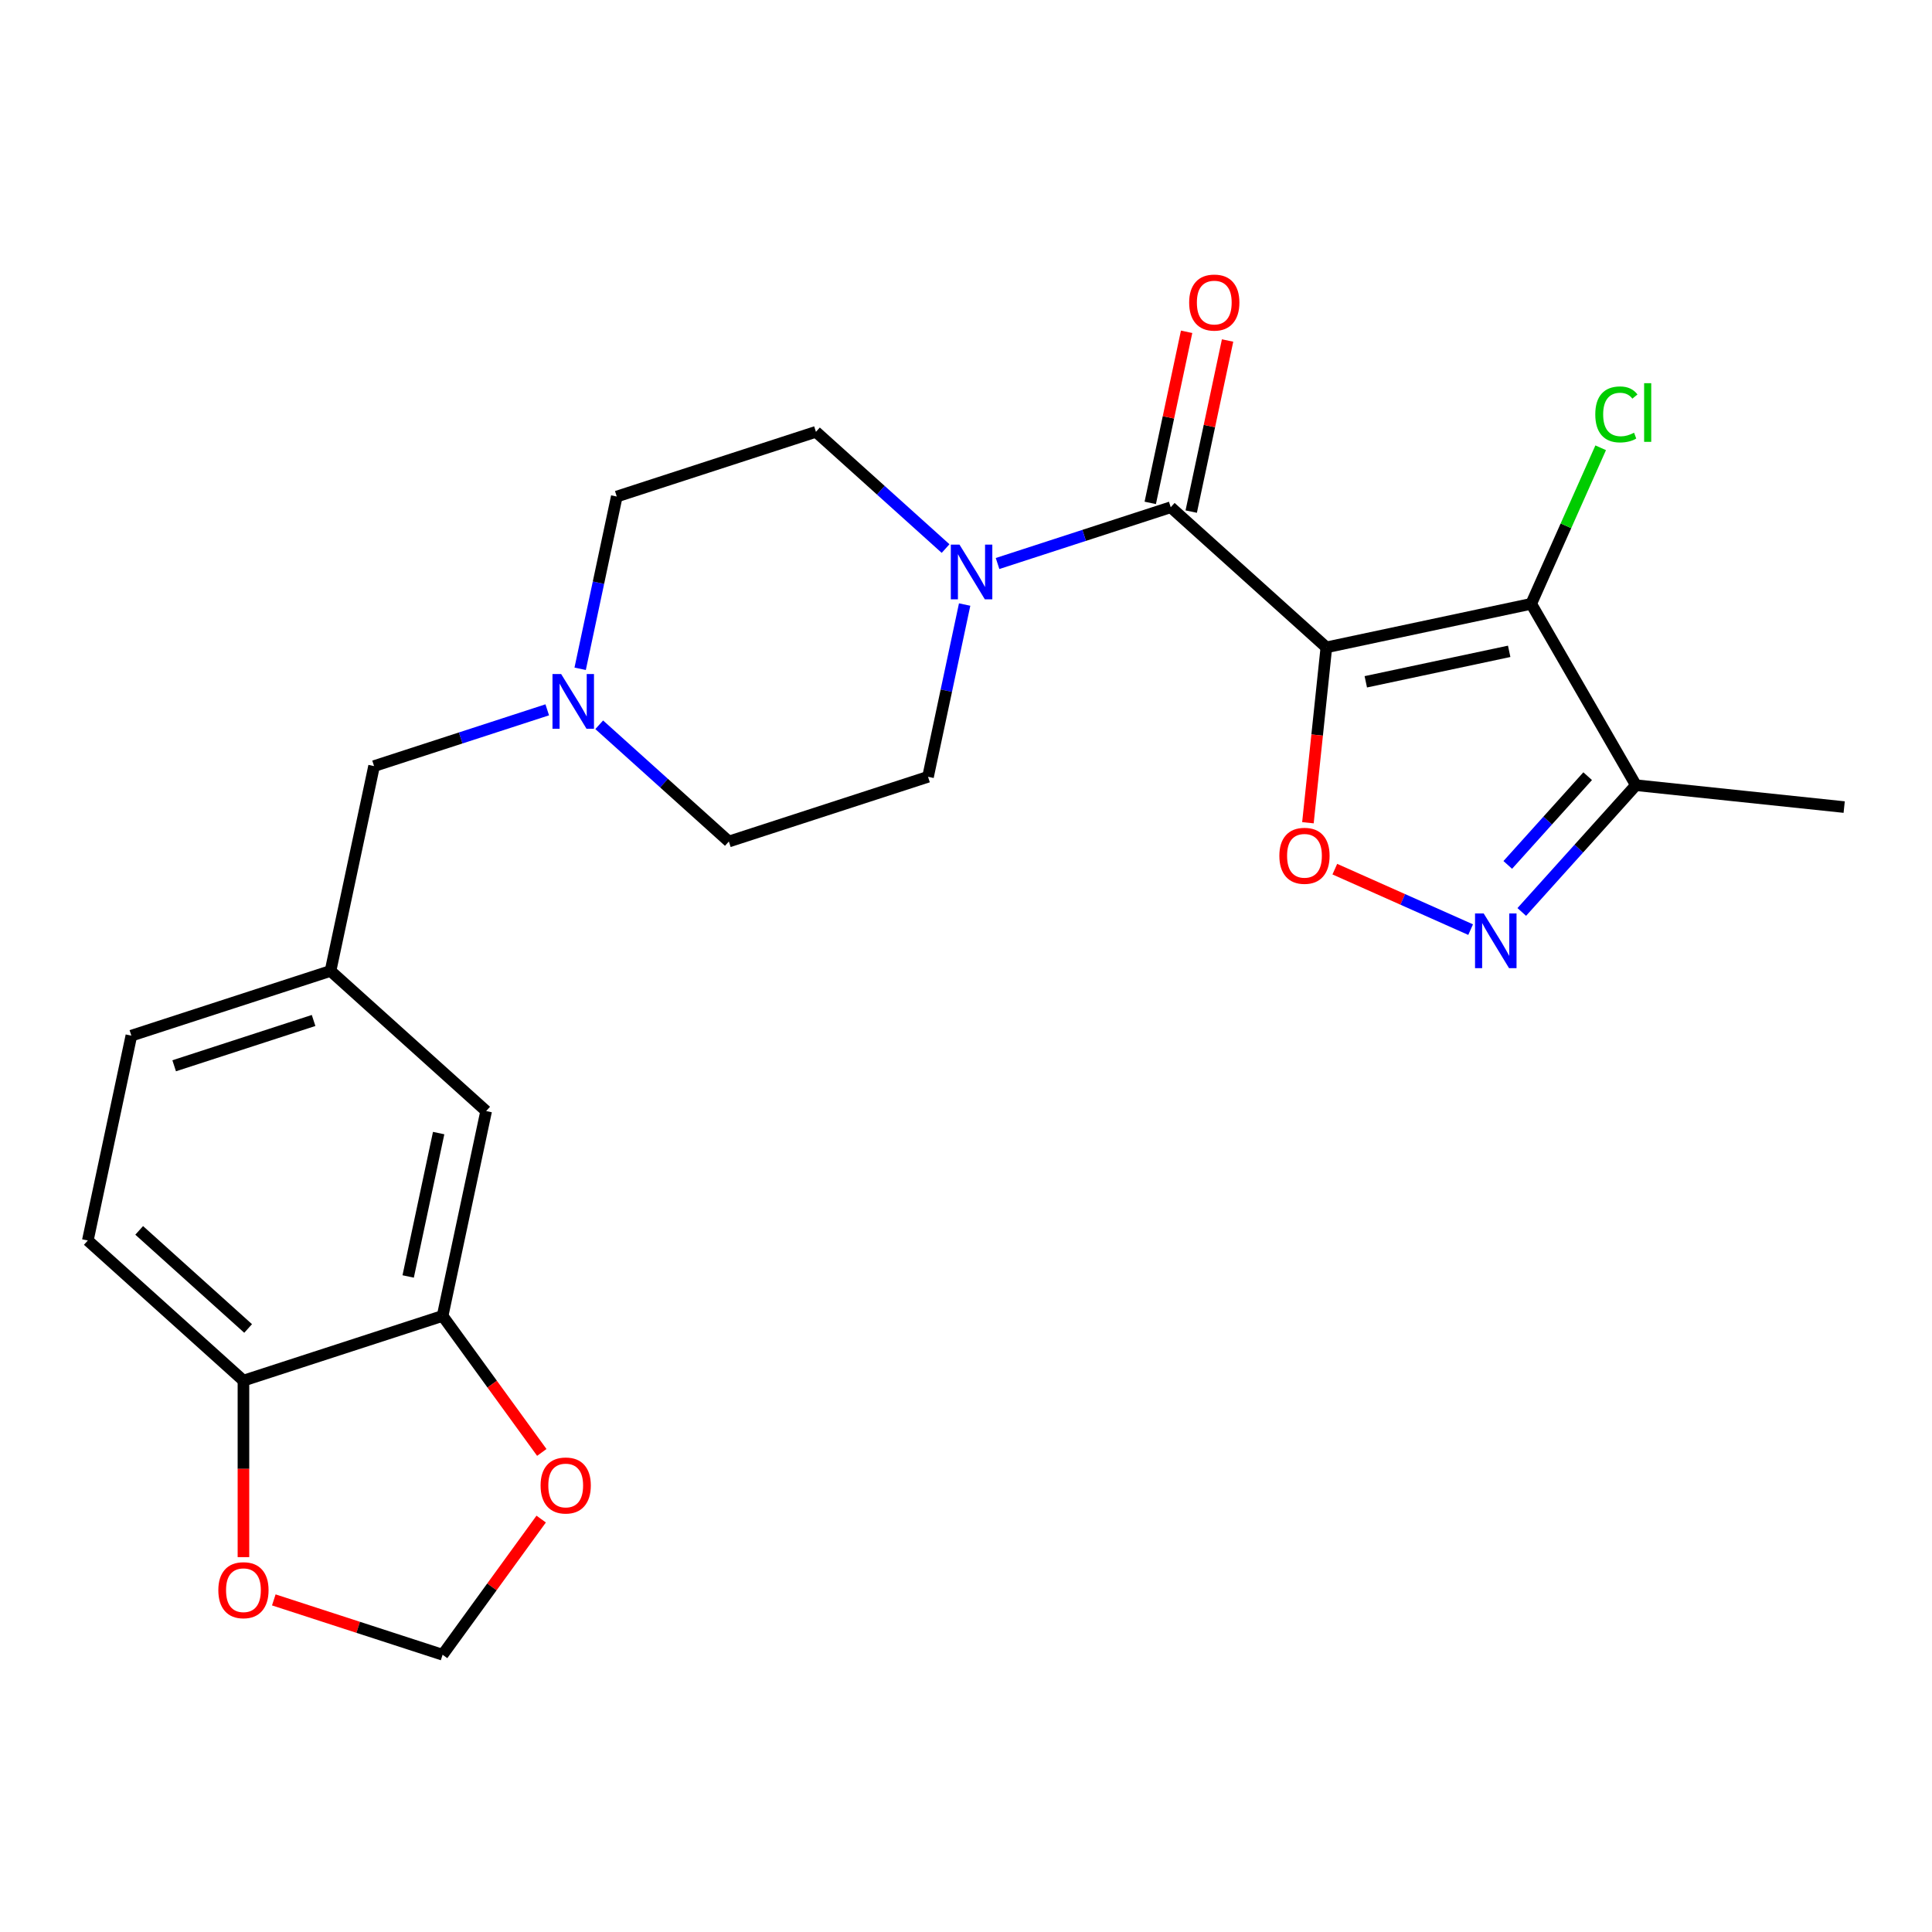 <?xml version='1.0' encoding='iso-8859-1'?>
<svg version='1.1' baseProfile='full'
              xmlns='http://www.w3.org/2000/svg'
                      xmlns:rdkit='http://www.rdkit.org/xml'
                      xmlns:xlink='http://www.w3.org/1999/xlink'
                  xml:space='preserve'
width='1000px' height='1000px' viewBox='0 0 1000 1000'>
<!-- END OF HEADER -->
<rect style='opacity:1.0;fill:#FFFFFF;stroke:none' width='1000' height='1000' x='0' y='0'> </rect>
<path class='bond-0' d='M 686.523,335.078 L 792.548,312.541' style='fill:none;fill-rule:evenodd;stroke:#000000;stroke-width:6px;stroke-linecap:butt;stroke-linejoin:miter;stroke-opacity:1' />
<path class='bond-0' d='M 706.934,352.902 L 781.152,337.127' style='fill:none;fill-rule:evenodd;stroke:#000000;stroke-width:6px;stroke-linecap:butt;stroke-linejoin:miter;stroke-opacity:1' />
<path class='bond-1' d='M 686.523,335.078 L 605.971,262.548' style='fill:none;fill-rule:evenodd;stroke:#000000;stroke-width:6px;stroke-linecap:butt;stroke-linejoin:miter;stroke-opacity:1' />
<path class='bond-2' d='M 686.523,335.078 L 681.753,380.463' style='fill:none;fill-rule:evenodd;stroke:#000000;stroke-width:6px;stroke-linecap:butt;stroke-linejoin:miter;stroke-opacity:1' />
<path class='bond-2' d='M 681.753,380.463 L 676.983,425.848' style='fill:none;fill-rule:evenodd;stroke:#FF0000;stroke-width:6px;stroke-linecap:butt;stroke-linejoin:miter;stroke-opacity:1' />
<path class='bond-5' d='M 792.548,312.541 L 846.745,406.413' style='fill:none;fill-rule:evenodd;stroke:#000000;stroke-width:6px;stroke-linecap:butt;stroke-linejoin:miter;stroke-opacity:1' />
<path class='bond-16' d='M 792.548,312.541 L 810.53,272.155' style='fill:none;fill-rule:evenodd;stroke:#000000;stroke-width:6px;stroke-linecap:butt;stroke-linejoin:miter;stroke-opacity:1' />
<path class='bond-16' d='M 810.53,272.155 L 828.511,231.768' style='fill:none;fill-rule:evenodd;stroke:#00CC00;stroke-width:6px;stroke-linecap:butt;stroke-linejoin:miter;stroke-opacity:1' />
<path class='bond-4' d='M 605.971,262.548 L 561.151,277.111' style='fill:none;fill-rule:evenodd;stroke:#000000;stroke-width:6px;stroke-linecap:butt;stroke-linejoin:miter;stroke-opacity:1' />
<path class='bond-4' d='M 561.151,277.111 L 516.332,291.673' style='fill:none;fill-rule:evenodd;stroke:#0000FF;stroke-width:6px;stroke-linecap:butt;stroke-linejoin:miter;stroke-opacity:1' />
<path class='bond-10' d='M 616.573,264.802 L 625.985,220.524' style='fill:none;fill-rule:evenodd;stroke:#000000;stroke-width:6px;stroke-linecap:butt;stroke-linejoin:miter;stroke-opacity:1' />
<path class='bond-10' d='M 625.985,220.524 L 635.396,176.246' style='fill:none;fill-rule:evenodd;stroke:#FF0000;stroke-width:6px;stroke-linecap:butt;stroke-linejoin:miter;stroke-opacity:1' />
<path class='bond-10' d='M 595.368,260.294 L 604.78,216.017' style='fill:none;fill-rule:evenodd;stroke:#000000;stroke-width:6px;stroke-linecap:butt;stroke-linejoin:miter;stroke-opacity:1' />
<path class='bond-10' d='M 604.78,216.017 L 614.191,171.739' style='fill:none;fill-rule:evenodd;stroke:#FF0000;stroke-width:6px;stroke-linecap:butt;stroke-linejoin:miter;stroke-opacity:1' />
<path class='bond-3' d='M 690.903,449.872 L 726.049,465.521' style='fill:none;fill-rule:evenodd;stroke:#FF0000;stroke-width:6px;stroke-linecap:butt;stroke-linejoin:miter;stroke-opacity:1' />
<path class='bond-3' d='M 726.049,465.521 L 761.196,481.169' style='fill:none;fill-rule:evenodd;stroke:#0000FF;stroke-width:6px;stroke-linecap:butt;stroke-linejoin:miter;stroke-opacity:1' />
<path class='bond-24' d='M 787.666,472.028 L 817.205,439.221' style='fill:none;fill-rule:evenodd;stroke:#0000FF;stroke-width:6px;stroke-linecap:butt;stroke-linejoin:miter;stroke-opacity:1' />
<path class='bond-24' d='M 817.205,439.221 L 846.745,406.413' style='fill:none;fill-rule:evenodd;stroke:#000000;stroke-width:6px;stroke-linecap:butt;stroke-linejoin:miter;stroke-opacity:1' />
<path class='bond-24' d='M 780.417,447.68 L 801.095,424.715' style='fill:none;fill-rule:evenodd;stroke:#0000FF;stroke-width:6px;stroke-linecap:butt;stroke-linejoin:miter;stroke-opacity:1' />
<path class='bond-24' d='M 801.095,424.715 L 821.773,401.749' style='fill:none;fill-rule:evenodd;stroke:#000000;stroke-width:6px;stroke-linecap:butt;stroke-linejoin:miter;stroke-opacity:1' />
<path class='bond-14' d='M 489.432,283.933 L 455.881,253.724' style='fill:none;fill-rule:evenodd;stroke:#0000FF;stroke-width:6px;stroke-linecap:butt;stroke-linejoin:miter;stroke-opacity:1' />
<path class='bond-14' d='M 455.881,253.724 L 422.33,223.514' style='fill:none;fill-rule:evenodd;stroke:#000000;stroke-width:6px;stroke-linecap:butt;stroke-linejoin:miter;stroke-opacity:1' />
<path class='bond-15' d='M 499.296,312.913 L 489.821,357.491' style='fill:none;fill-rule:evenodd;stroke:#0000FF;stroke-width:6px;stroke-linecap:butt;stroke-linejoin:miter;stroke-opacity:1' />
<path class='bond-15' d='M 489.821,357.491 L 480.346,402.069' style='fill:none;fill-rule:evenodd;stroke:#000000;stroke-width:6px;stroke-linecap:butt;stroke-linejoin:miter;stroke-opacity:1' />
<path class='bond-23' d='M 846.745,406.413 L 954.545,417.743' style='fill:none;fill-rule:evenodd;stroke:#000000;stroke-width:6px;stroke-linecap:butt;stroke-linejoin:miter;stroke-opacity:1' />
<path class='bond-6' d='M 310.155,375.145 L 343.706,405.355' style='fill:none;fill-rule:evenodd;stroke:#0000FF;stroke-width:6px;stroke-linecap:butt;stroke-linejoin:miter;stroke-opacity:1' />
<path class='bond-6' d='M 343.706,405.355 L 377.257,435.564' style='fill:none;fill-rule:evenodd;stroke:#000000;stroke-width:6px;stroke-linecap:butt;stroke-linejoin:miter;stroke-opacity:1' />
<path class='bond-18' d='M 283.255,367.405 L 238.435,381.968' style='fill:none;fill-rule:evenodd;stroke:#0000FF;stroke-width:6px;stroke-linecap:butt;stroke-linejoin:miter;stroke-opacity:1' />
<path class='bond-18' d='M 238.435,381.968 L 193.616,396.53' style='fill:none;fill-rule:evenodd;stroke:#000000;stroke-width:6px;stroke-linecap:butt;stroke-linejoin:miter;stroke-opacity:1' />
<path class='bond-25' d='M 300.29,346.165 L 309.766,301.587' style='fill:none;fill-rule:evenodd;stroke:#0000FF;stroke-width:6px;stroke-linecap:butt;stroke-linejoin:miter;stroke-opacity:1' />
<path class='bond-25' d='M 309.766,301.587 L 319.241,257.009' style='fill:none;fill-rule:evenodd;stroke:#000000;stroke-width:6px;stroke-linecap:butt;stroke-linejoin:miter;stroke-opacity:1' />
<path class='bond-7' d='M 229.096,681.11 L 251.632,575.085' style='fill:none;fill-rule:evenodd;stroke:#000000;stroke-width:6px;stroke-linecap:butt;stroke-linejoin:miter;stroke-opacity:1' />
<path class='bond-7' d='M 211.271,660.699 L 227.046,586.482' style='fill:none;fill-rule:evenodd;stroke:#000000;stroke-width:6px;stroke-linecap:butt;stroke-linejoin:miter;stroke-opacity:1' />
<path class='bond-9' d='M 229.096,681.11 L 254.765,716.442' style='fill:none;fill-rule:evenodd;stroke:#000000;stroke-width:6px;stroke-linecap:butt;stroke-linejoin:miter;stroke-opacity:1' />
<path class='bond-9' d='M 254.765,716.442 L 280.435,751.773' style='fill:none;fill-rule:evenodd;stroke:#FF0000;stroke-width:6px;stroke-linecap:butt;stroke-linejoin:miter;stroke-opacity:1' />
<path class='bond-26' d='M 229.096,681.11 L 126.007,714.606' style='fill:none;fill-rule:evenodd;stroke:#000000;stroke-width:6px;stroke-linecap:butt;stroke-linejoin:miter;stroke-opacity:1' />
<path class='bond-8' d='M 126.007,714.606 L 45.455,642.076' style='fill:none;fill-rule:evenodd;stroke:#000000;stroke-width:6px;stroke-linecap:butt;stroke-linejoin:miter;stroke-opacity:1' />
<path class='bond-8' d='M 128.43,687.616 L 72.043,636.845' style='fill:none;fill-rule:evenodd;stroke:#000000;stroke-width:6px;stroke-linecap:butt;stroke-linejoin:miter;stroke-opacity:1' />
<path class='bond-11' d='M 126.007,714.606 L 126.007,760.288' style='fill:none;fill-rule:evenodd;stroke:#000000;stroke-width:6px;stroke-linecap:butt;stroke-linejoin:miter;stroke-opacity:1' />
<path class='bond-11' d='M 126.007,760.288 L 126.007,805.97' style='fill:none;fill-rule:evenodd;stroke:#FF0000;stroke-width:6px;stroke-linecap:butt;stroke-linejoin:miter;stroke-opacity:1' />
<path class='bond-12' d='M 280.115,786.273 L 254.605,821.384' style='fill:none;fill-rule:evenodd;stroke:#FF0000;stroke-width:6px;stroke-linecap:butt;stroke-linejoin:miter;stroke-opacity:1' />
<path class='bond-12' d='M 254.605,821.384 L 229.096,856.495' style='fill:none;fill-rule:evenodd;stroke:#000000;stroke-width:6px;stroke-linecap:butt;stroke-linejoin:miter;stroke-opacity:1' />
<path class='bond-27' d='M 141.717,828.104 L 185.406,842.3' style='fill:none;fill-rule:evenodd;stroke:#FF0000;stroke-width:6px;stroke-linecap:butt;stroke-linejoin:miter;stroke-opacity:1' />
<path class='bond-27' d='M 185.406,842.3 L 229.096,856.495' style='fill:none;fill-rule:evenodd;stroke:#000000;stroke-width:6px;stroke-linecap:butt;stroke-linejoin:miter;stroke-opacity:1' />
<path class='bond-13' d='M 251.632,575.085 L 171.08,502.555' style='fill:none;fill-rule:evenodd;stroke:#000000;stroke-width:6px;stroke-linecap:butt;stroke-linejoin:miter;stroke-opacity:1' />
<path class='bond-21' d='M 422.33,223.514 L 319.241,257.009' style='fill:none;fill-rule:evenodd;stroke:#000000;stroke-width:6px;stroke-linecap:butt;stroke-linejoin:miter;stroke-opacity:1' />
<path class='bond-20' d='M 480.346,402.069 L 377.257,435.564' style='fill:none;fill-rule:evenodd;stroke:#000000;stroke-width:6px;stroke-linecap:butt;stroke-linejoin:miter;stroke-opacity:1' />
<path class='bond-17' d='M 171.08,502.555 L 193.616,396.53' style='fill:none;fill-rule:evenodd;stroke:#000000;stroke-width:6px;stroke-linecap:butt;stroke-linejoin:miter;stroke-opacity:1' />
<path class='bond-22' d='M 171.08,502.555 L 67.991,536.051' style='fill:none;fill-rule:evenodd;stroke:#000000;stroke-width:6px;stroke-linecap:butt;stroke-linejoin:miter;stroke-opacity:1' />
<path class='bond-22' d='M 162.315,528.198 L 90.153,551.644' style='fill:none;fill-rule:evenodd;stroke:#000000;stroke-width:6px;stroke-linecap:butt;stroke-linejoin:miter;stroke-opacity:1' />
<path class='bond-19' d='M 45.455,642.076 L 67.991,536.051' style='fill:none;fill-rule:evenodd;stroke:#000000;stroke-width:6px;stroke-linecap:butt;stroke-linejoin:miter;stroke-opacity:1' />
<path  class='atom-3' d='M 662.193 442.958
Q 662.193 436.158, 665.553 432.358
Q 668.913 428.558, 675.193 428.558
Q 681.473 428.558, 684.833 432.358
Q 688.193 436.158, 688.193 442.958
Q 688.193 449.838, 684.793 453.758
Q 681.393 457.638, 675.193 457.638
Q 668.953 457.638, 665.553 453.758
Q 662.193 449.878, 662.193 442.958
M 675.193 454.438
Q 679.513 454.438, 681.833 451.558
Q 684.193 448.638, 684.193 442.958
Q 684.193 437.398, 681.833 434.598
Q 679.513 431.758, 675.193 431.758
Q 670.873 431.758, 668.513 434.558
Q 666.193 437.358, 666.193 442.958
Q 666.193 448.678, 668.513 451.558
Q 670.873 454.438, 675.193 454.438
' fill='#FF0000'/>
<path  class='atom-4' d='M 767.956 472.806
L 777.236 487.806
Q 778.156 489.286, 779.636 491.966
Q 781.116 494.646, 781.196 494.806
L 781.196 472.806
L 784.956 472.806
L 784.956 501.126
L 781.076 501.126
L 771.116 484.726
Q 769.956 482.806, 768.716 480.606
Q 767.516 478.406, 767.156 477.726
L 767.156 501.126
L 763.476 501.126
L 763.476 472.806
L 767.956 472.806
' fill='#0000FF'/>
<path  class='atom-5' d='M 496.622 281.884
L 505.902 296.884
Q 506.822 298.364, 508.302 301.044
Q 509.782 303.724, 509.862 303.884
L 509.862 281.884
L 513.622 281.884
L 513.622 310.204
L 509.742 310.204
L 499.782 293.804
Q 498.622 291.884, 497.382 289.684
Q 496.182 287.484, 495.822 286.804
L 495.822 310.204
L 492.142 310.204
L 492.142 281.884
L 496.622 281.884
' fill='#0000FF'/>
<path  class='atom-7' d='M 290.445 348.875
L 299.725 363.875
Q 300.645 365.355, 302.125 368.035
Q 303.605 370.715, 303.685 370.875
L 303.685 348.875
L 307.445 348.875
L 307.445 377.195
L 303.565 377.195
L 293.605 360.795
Q 292.445 358.875, 291.205 356.675
Q 290.005 354.475, 289.645 353.795
L 289.645 377.195
L 285.965 377.195
L 285.965 348.875
L 290.445 348.875
' fill='#0000FF'/>
<path  class='atom-10' d='M 279.808 768.883
Q 279.808 762.083, 283.168 758.283
Q 286.528 754.483, 292.808 754.483
Q 299.088 754.483, 302.448 758.283
Q 305.808 762.083, 305.808 768.883
Q 305.808 775.763, 302.408 779.683
Q 299.008 783.563, 292.808 783.563
Q 286.568 783.563, 283.168 779.683
Q 279.808 775.803, 279.808 768.883
M 292.808 780.363
Q 297.128 780.363, 299.448 777.483
Q 301.808 774.563, 301.808 768.883
Q 301.808 763.323, 299.448 760.523
Q 297.128 757.683, 292.808 757.683
Q 288.488 757.683, 286.128 760.483
Q 283.808 763.283, 283.808 768.883
Q 283.808 774.603, 286.128 777.483
Q 288.488 780.363, 292.808 780.363
' fill='#FF0000'/>
<path  class='atom-11' d='M 615.507 156.603
Q 615.507 149.803, 618.867 146.003
Q 622.227 142.203, 628.507 142.203
Q 634.787 142.203, 638.147 146.003
Q 641.507 149.803, 641.507 156.603
Q 641.507 163.483, 638.107 167.403
Q 634.707 171.283, 628.507 171.283
Q 622.267 171.283, 618.867 167.403
Q 615.507 163.523, 615.507 156.603
M 628.507 168.083
Q 632.827 168.083, 635.147 165.203
Q 637.507 162.283, 637.507 156.603
Q 637.507 151.043, 635.147 148.243
Q 632.827 145.403, 628.507 145.403
Q 624.187 145.403, 621.827 148.203
Q 619.507 151.003, 619.507 156.603
Q 619.507 162.323, 621.827 165.203
Q 624.187 168.083, 628.507 168.083
' fill='#FF0000'/>
<path  class='atom-12' d='M 113.007 823.08
Q 113.007 816.28, 116.367 812.48
Q 119.727 808.68, 126.007 808.68
Q 132.287 808.68, 135.647 812.48
Q 139.007 816.28, 139.007 823.08
Q 139.007 829.96, 135.607 833.88
Q 132.207 837.76, 126.007 837.76
Q 119.767 837.76, 116.367 833.88
Q 113.007 830, 113.007 823.08
M 126.007 834.56
Q 130.327 834.56, 132.647 831.68
Q 135.007 828.76, 135.007 823.08
Q 135.007 817.52, 132.647 814.72
Q 130.327 811.88, 126.007 811.88
Q 121.687 811.88, 119.327 814.68
Q 117.007 817.48, 117.007 823.08
Q 117.007 828.8, 119.327 831.68
Q 121.687 834.56, 126.007 834.56
' fill='#FF0000'/>
<path  class='atom-17' d='M 825.716 214.499
Q 825.716 207.459, 828.996 203.779
Q 832.316 200.059, 838.596 200.059
Q 844.436 200.059, 847.556 204.179
L 844.916 206.339
Q 842.636 203.339, 838.596 203.339
Q 834.316 203.339, 832.036 206.219
Q 829.796 209.059, 829.796 214.499
Q 829.796 220.099, 832.116 222.979
Q 834.476 225.859, 839.036 225.859
Q 842.156 225.859, 845.796 223.979
L 846.916 226.979
Q 845.436 227.939, 843.196 228.499
Q 840.956 229.059, 838.476 229.059
Q 832.316 229.059, 828.996 225.299
Q 825.716 221.539, 825.716 214.499
' fill='#00CC00'/>
<path  class='atom-17' d='M 850.996 198.339
L 854.676 198.339
L 854.676 228.699
L 850.996 228.699
L 850.996 198.339
' fill='#00CC00'/>
</svg>
